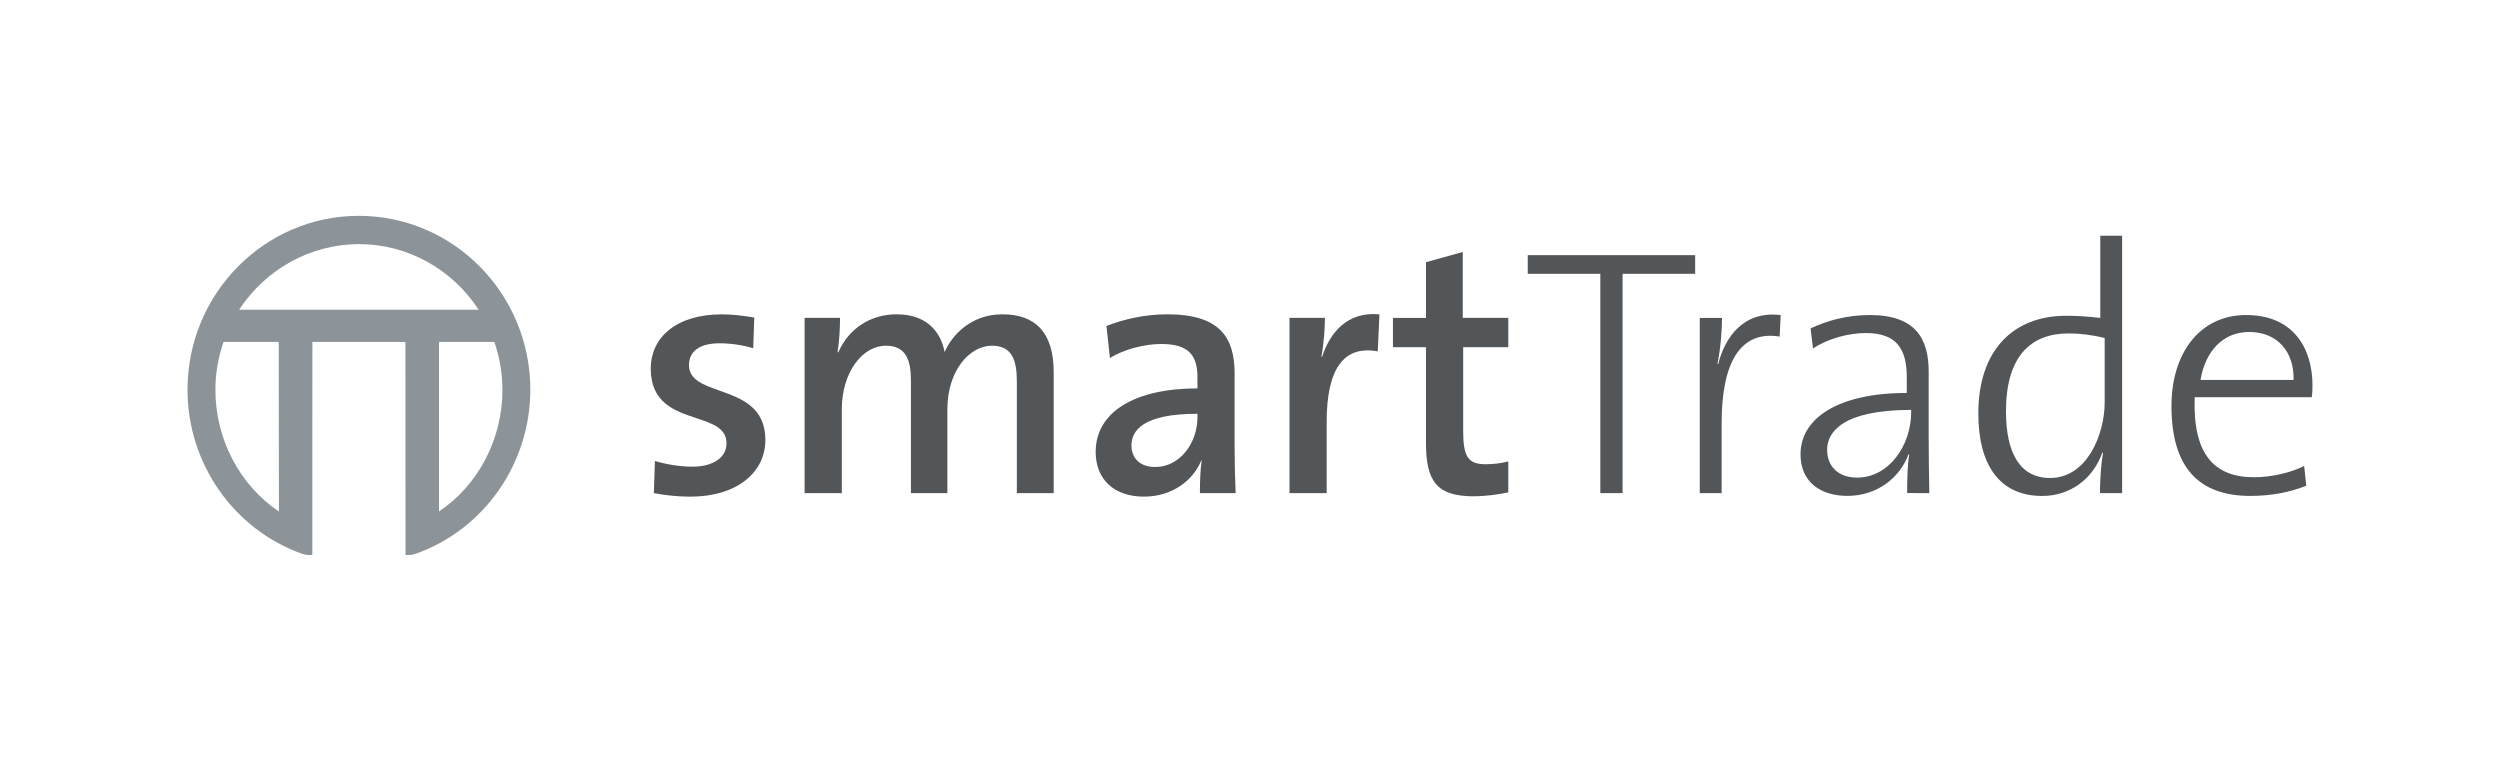 <?xml version="1.0" encoding="utf-8"?>
<svg xmlns="http://www.w3.org/2000/svg" width="240" height="74" viewBox="0 0 240 74" fill="none">
<path d="M48.236 37.408C48.236 42.153 45.923 46.563 42.145 49.1V32.823H47.457C47.974 34.32 48.233 35.864 48.233 37.408M45.953 29.735H22.959C25.501 25.833 29.832 23.436 34.471 23.436C39.109 23.436 43.408 25.83 45.953 29.735ZM26.773 49.103C22.998 46.563 20.679 42.153 20.679 37.412C20.679 35.878 20.941 34.337 21.461 32.826H26.76L26.777 49.103H26.773ZM34.441 20.72C25.377 20.72 18 28.207 18 37.408C18 44.487 22.419 50.819 28.991 53.16L29.089 53.184C29.224 53.227 29.417 53.28 29.554 53.28H29.983L29.989 32.823H38.923L38.929 53.28H39.358C39.498 53.28 39.691 53.227 39.829 53.184L39.92 53.16C46.492 50.819 50.912 44.487 50.912 37.408C50.908 28.207 43.535 20.72 34.441 20.72Z" fill="#8D9499"/>
<path fill-rule="evenodd" clip-rule="evenodd" d="M203.724 47.343V22.629H201.627V30.519C200.426 30.379 199.393 30.313 198.356 30.313C193.292 30.313 189.919 33.593 189.919 39.69C189.919 44.6 191.928 47.612 196.056 47.612C198.725 47.612 200.927 45.988 201.826 43.448L201.895 43.478C201.689 44.534 201.594 46.257 201.594 47.343H203.724ZM202.049 38.64C202.049 41.655 200.38 45.886 196.812 45.886C193.91 45.886 192.575 43.481 192.575 39.49C192.575 34.211 194.947 32.009 198.578 32.009C199.677 32.009 200.848 32.146 202.049 32.451V38.64Z" fill="#525659"/>
<path d="M141.495 47.645C137.959 47.645 136.893 46.257 136.893 42.502V33.331H133.723V30.519H136.893V25.169L140.426 24.19V30.515H144.796V33.328H140.465V41.38C140.465 43.887 140.962 44.567 142.627 44.567C143.363 44.567 144.165 44.464 144.796 44.292V47.27C143.828 47.473 142.594 47.642 141.495 47.642V47.645Z" fill="#525659"/>
<path d="M127.36 40.503C127.36 35.459 128.963 33.122 132.264 33.733L132.427 30.177C129.326 29.874 127.658 31.976 126.925 34.241H126.856C127.092 32.956 127.193 31.468 127.193 30.518H123.791V47.343H127.36V40.503Z" fill="#525659"/>
<path d="M97.618 36.611V47.34H101.154V35.725C101.154 31.903 99.385 30.173 96.218 30.173C93.219 30.173 91.383 32.175 90.683 33.799C90.412 32.308 89.349 30.173 86.081 30.173C83.51 30.173 81.442 31.598 80.474 33.832L80.408 33.799C80.575 32.819 80.644 31.395 80.644 30.518H77.242V47.34H80.814V39.284C80.814 35.761 82.78 33.188 85.047 33.188C87.049 33.188 87.448 34.679 87.448 36.575V47.34H90.948V39.284C90.948 35.592 93.081 33.188 95.214 33.188C97.118 33.188 97.618 34.513 97.618 36.611Z" fill="#525659"/>
<path d="M62.77 47.34C63.81 47.542 65.04 47.679 66.273 47.679C70.709 47.679 73.477 45.378 73.477 42.23C73.477 39.061 71.116 38.224 69.073 37.499C67.515 36.946 66.143 36.459 66.143 35.054C66.143 33.763 67.108 32.956 69.074 32.956C70.143 32.956 71.308 33.125 72.309 33.431L72.41 30.482C71.409 30.313 70.274 30.177 69.309 30.177C64.808 30.177 62.472 32.478 62.472 35.39C62.472 38.692 64.812 39.467 66.838 40.137C68.383 40.649 69.744 41.1 69.744 42.565C69.744 43.953 68.409 44.8 66.48 44.8C65.207 44.8 63.908 44.564 62.871 44.259L62.77 47.34Z" fill="#525659"/>
<path fill-rule="evenodd" clip-rule="evenodd" d="M118.62 47.34C118.557 45.915 118.521 44.189 118.521 42.737V35.861C118.521 32.408 117.125 30.173 112.054 30.173C109.921 30.173 107.851 30.648 106.218 31.292L106.552 34.37C107.959 33.493 109.957 33.022 111.488 33.022C114.092 33.022 114.956 34.101 114.956 36.2V37.285C108.989 37.285 105.185 39.52 105.185 43.382C105.185 46.055 106.987 47.678 109.823 47.678C112.457 47.678 114.524 46.184 115.329 44.189L115.358 44.222C115.227 45.138 115.191 46.254 115.191 47.34H118.62ZM114.956 40.065C114.956 42.465 113.327 44.833 110.886 44.833C109.49 44.833 108.619 44.023 108.619 42.771C108.619 41.316 109.755 39.723 114.956 39.723V40.065Z" fill="#525659"/>
<path d="M155.768 47.34V26.285H162.735V24.495H146.664V26.285H153.631V47.34H155.768Z" fill="#525659"/>
<path d="M170.848 32.312C167.076 31.704 165.277 34.782 165.277 40.639V47.343H163.177V30.519H165.313C165.313 31.701 165.179 33.431 164.881 34.915L164.947 34.955C165.581 32.445 167.312 29.808 170.946 30.247L170.848 32.312Z" fill="#525659"/>
<path fill-rule="evenodd" clip-rule="evenodd" d="M185.153 42.127C185.153 43.853 185.186 45.819 185.215 47.34L183.086 47.336C183.086 45.985 183.118 44.63 183.285 43.647L183.216 43.614C182.415 45.816 180.246 47.605 177.351 47.605C174.78 47.605 172.85 46.284 172.85 43.614C172.85 40.194 176.38 37.724 183.05 37.724V36.233C183.05 33.497 182.085 31.973 179.114 31.973C177.515 31.973 175.516 32.474 174.047 33.457L173.815 31.528C175.382 30.787 177.279 30.243 179.517 30.243C183.916 30.243 185.153 32.547 185.153 35.662V42.127ZM178.27 45.849C181.407 45.849 183.472 42.671 183.472 39.587V39.351C176.838 39.351 175.405 41.519 175.405 43.176C175.405 44.833 176.54 45.849 178.27 45.849Z" fill="#525659"/>
<path fill-rule="evenodd" clip-rule="evenodd" d="M215.631 30.243C220.132 30.243 222 33.394 222 37.017L221.997 37.013C221.997 37.246 221.997 37.654 221.931 38.129H210.691C210.495 43.581 212.53 45.816 216.396 45.816C218.133 45.816 220.001 45.341 221.199 44.73L221.401 46.626C219.9 47.237 218.101 47.609 216.033 47.609C211.097 47.609 208.46 44.899 208.46 38.972C208.46 33.965 211.13 30.243 215.631 30.243ZM211.251 36.475H220.184C220.253 33.763 218.621 31.87 215.916 31.87C213.452 31.87 211.715 33.666 211.251 36.475Z" fill="#525659"/>
</svg>